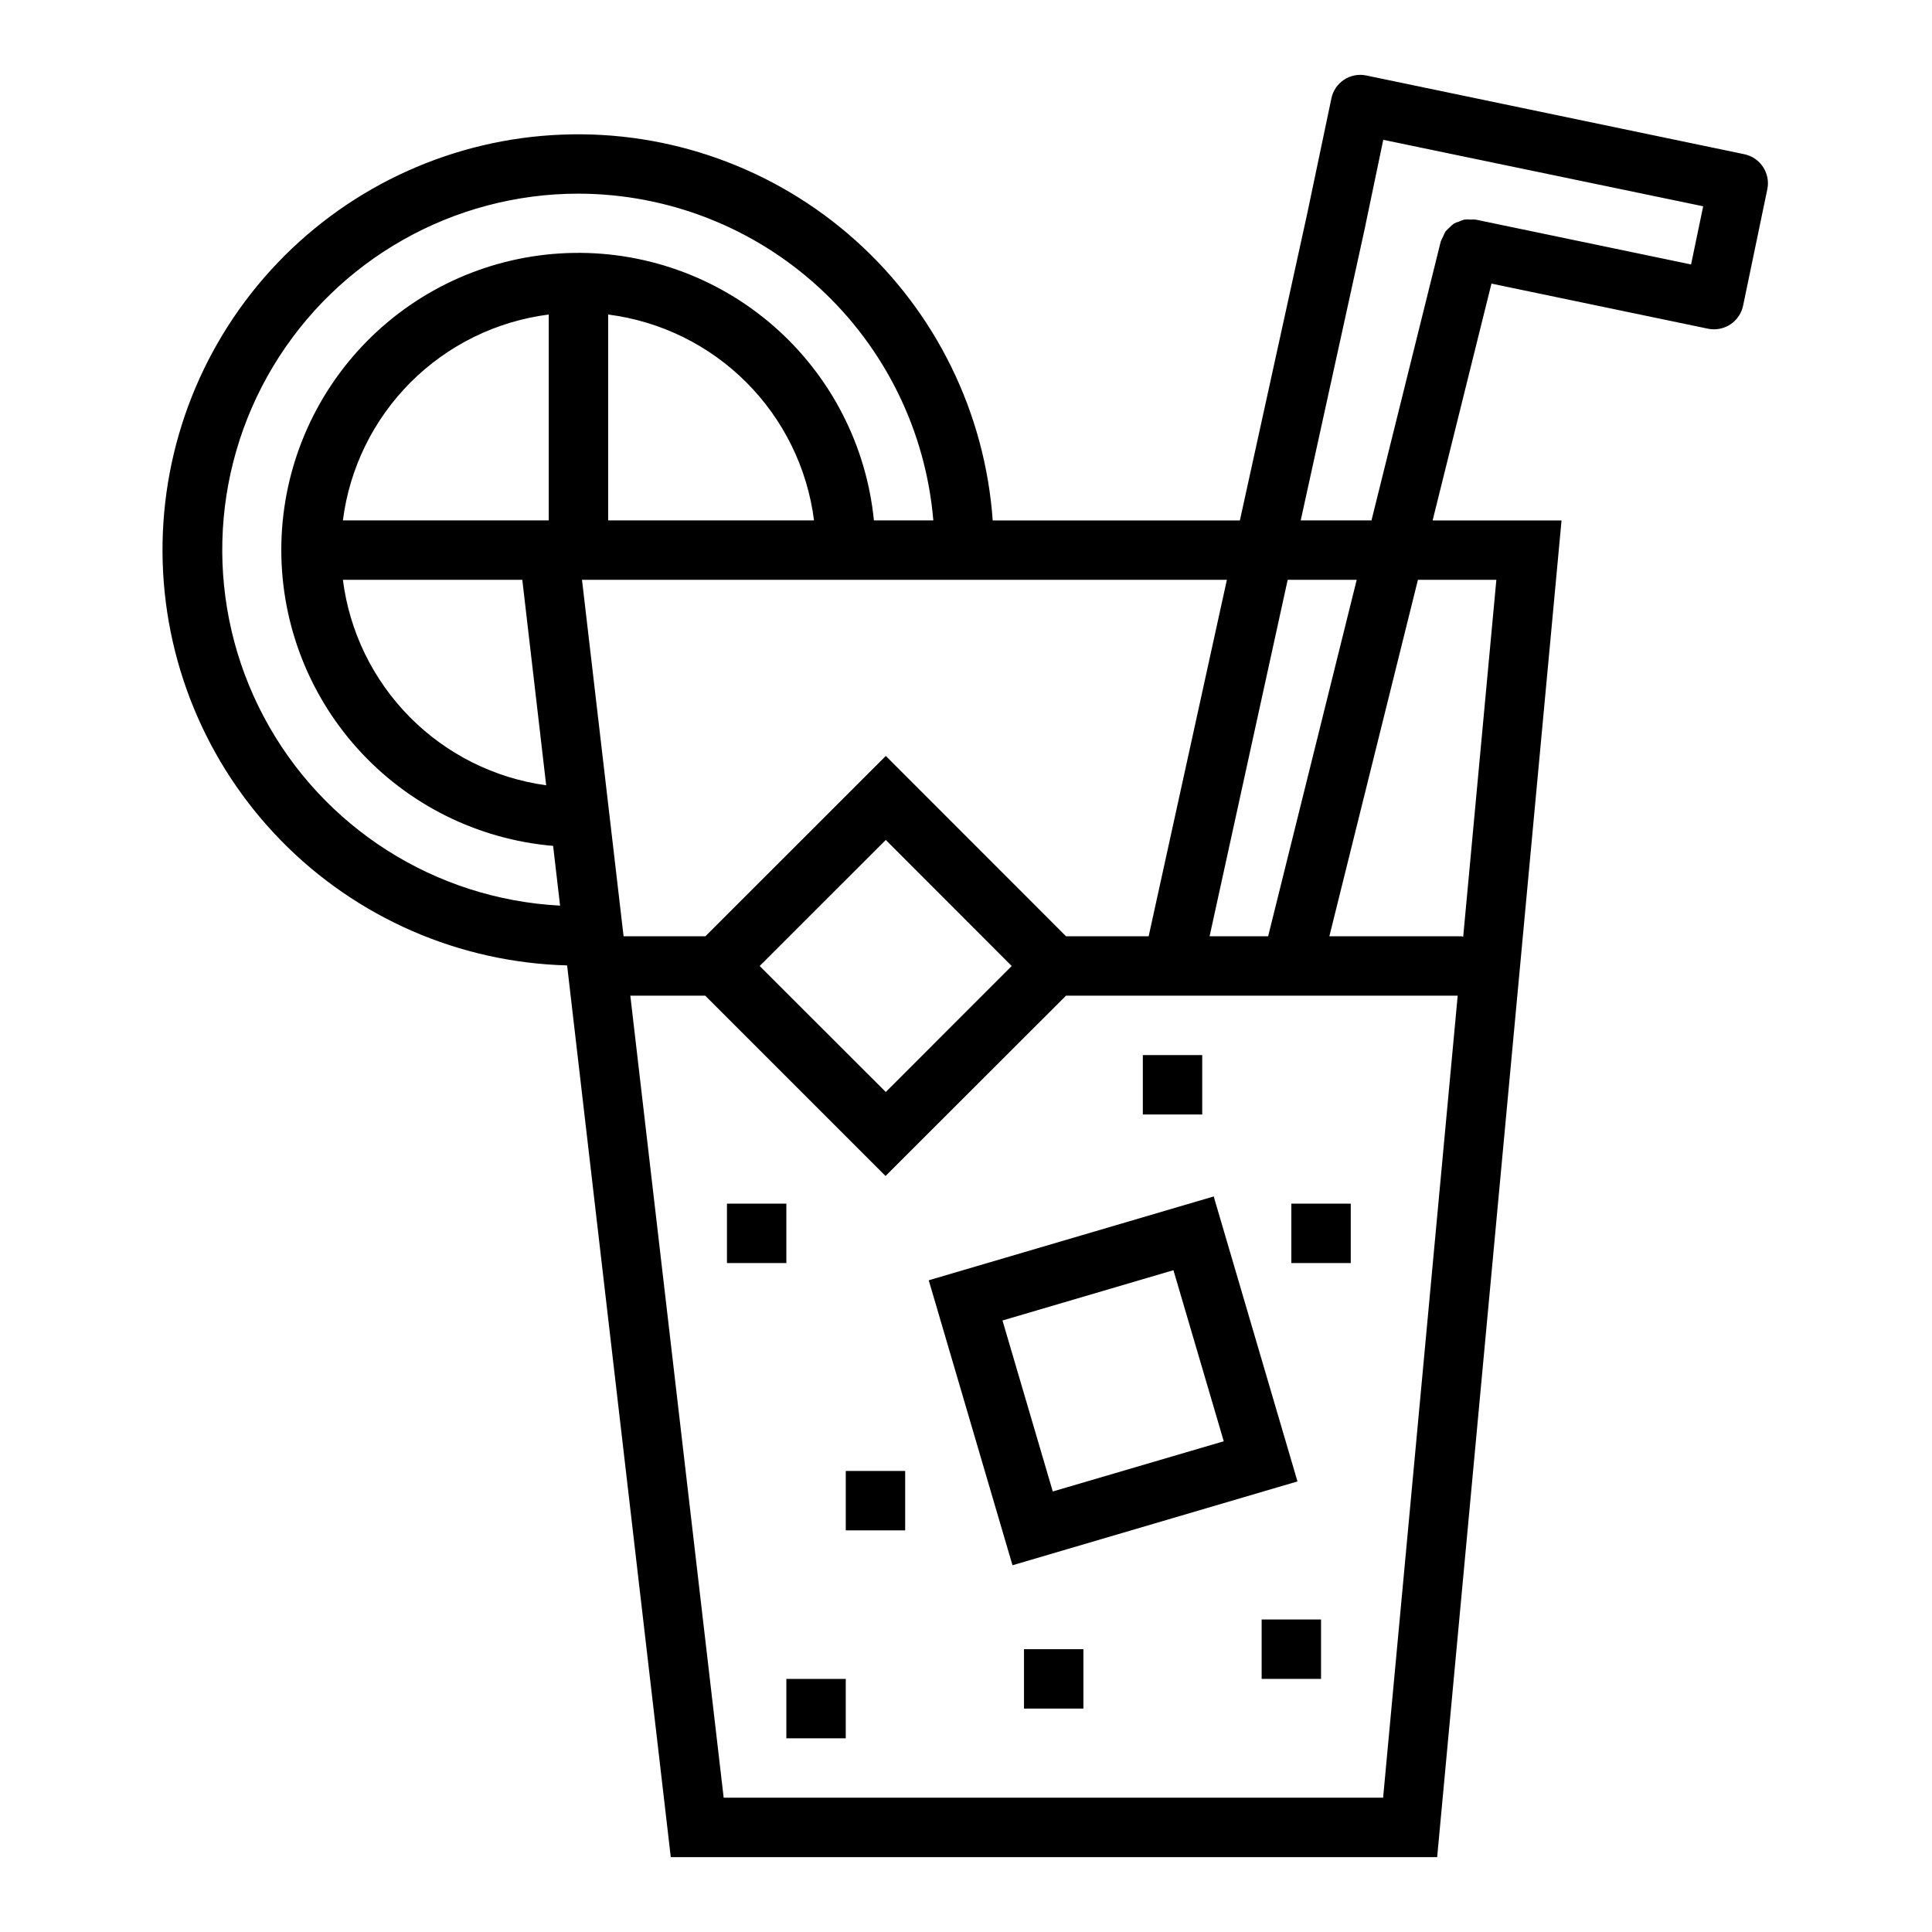 <?xml version="1.0" encoding="UTF-8"?>
<!-- Uploaded to: SVG Repo, www.svgrepo.com, Generator: SVG Repo Mixer Tools -->
<svg fill="#000000" width="800px" height="800px" version="1.1" viewBox="144 144 512 512" xmlns="http://www.w3.org/2000/svg">
 <g>
  <path d="m412.32 558.81 75.523-22.215-22.199-75.523-75.52 22.215zm55.988-32.859-45.312 13.305-13.328-45.312 45.305-13.328z"/>
  <path d="m294.29 399.84 27.473 236.32h203.1l32.961-354.24h-34.164l15.594-62.762 57.371 11.949c0.531 0.113 1.074 0.168 1.613 0.164 3.738-0.004 6.961-2.633 7.707-6.297l6.414-30.828h0.004c0.867-4.25-1.871-8.402-6.117-9.281l-100.15-20.859c-2.043-0.43-4.176-0.023-5.918 1.129-1.742 1.152-2.949 2.953-3.356 5.004l-6.445 30.699-17.793 81.082h-65.504c-2.027-28.52-15.066-55.133-36.359-74.211-21.293-19.082-49.172-29.137-77.742-28.035-28.57 1.098-55.594 13.266-75.355 33.926-19.766 20.66-30.723 48.195-30.555 76.785 0.172 28.59 11.449 55.996 31.457 76.422 20.004 20.426 47.168 32.273 75.75 33.035zm216.25 220.57h-174.76l-24.738-212.54h19.852l47.781 47.781 47.828-47.781h103.8zm-165.22-220.41 33.422-33.402 33.371 33.402-33.371 33.391zm195.23-102.34-8.785 94.566c-0.18 0-0.34-0.102-0.52-0.102h-34.953l23.473-94.465zm-34.797-93.441v-0.047l4.824-23.121 84.785 17.617-3.211 15.414-57.09-11.887c-0.434-0.035-0.867-0.035-1.297 0-0.566-0.062-1.137-0.062-1.703 0-0.488 0.129-0.965 0.301-1.426 0.52-0.469 0.141-0.926 0.328-1.359 0.559-0.434 0.312-0.832 0.672-1.188 1.07-0.363 0.301-0.695 0.629-1 0.984-0.266 0.441-0.488 0.906-0.664 1.391-0.242 0.418-0.445 0.852-0.613 1.301l-18.355 73.895h-18.754zm-20.504 93.441h18.293l-23.473 94.461h-15.516zm-16.113 0-20.73 94.461h-21.898l-47.762-47.789-47.812 47.789h-21.68l-11.02-94.465 170.9 0.004zm-163.97-15.746v-54.562c13.855 1.766 26.73 8.082 36.605 17.957s16.191 22.75 17.957 36.605zm-7.871-86.594c23.672 0.039 46.465 8.953 63.879 24.988s28.18 38.02 30.168 61.605h-15.746c-1.988-19.941-11.508-38.371-26.621-51.535-15.109-13.164-34.672-20.07-54.695-19.309-20.027 0.758-39.008 9.129-53.078 23.402-14.066 14.273-22.16 33.371-22.633 53.406-0.473 20.035 6.715 39.496 20.094 54.414 13.383 14.918 31.949 24.172 51.918 25.875l1.844 15.832h-0.004c-33.102-1.715-62.879-20.66-78.453-49.918-15.574-29.258-14.664-64.543 2.398-92.961 17.066-28.414 47.781-45.797 80.93-45.801zm-16.715 86.594h-45.711c1.762-13.852 8.078-26.727 17.953-36.605 9.871-9.875 22.746-16.191 36.602-17.957v54.562zm8.164 70.195c-13.715-1.891-26.43-8.25-36.168-18.094s-15.961-22.621-17.707-36.355h47.547z"/>
  <path d="m336.65 462.98h15.742v15.742h-15.742z"/>
  <path d="m368.14 533.82h15.742v15.742h-15.742z"/>
  <path d="m352.39 588.93h15.742v15.742h-15.742z"/>
  <path d="m478.35 573.18h15.742v15.742h-15.742z"/>
  <path d="m415.37 581.05h15.742v15.742h-15.742z"/>
  <path d="m486.22 462.98h15.742v15.742h-15.742z"/>
  <path d="m446.86 423.61h15.742v15.742h-15.742z"/>
 </g>
</svg>